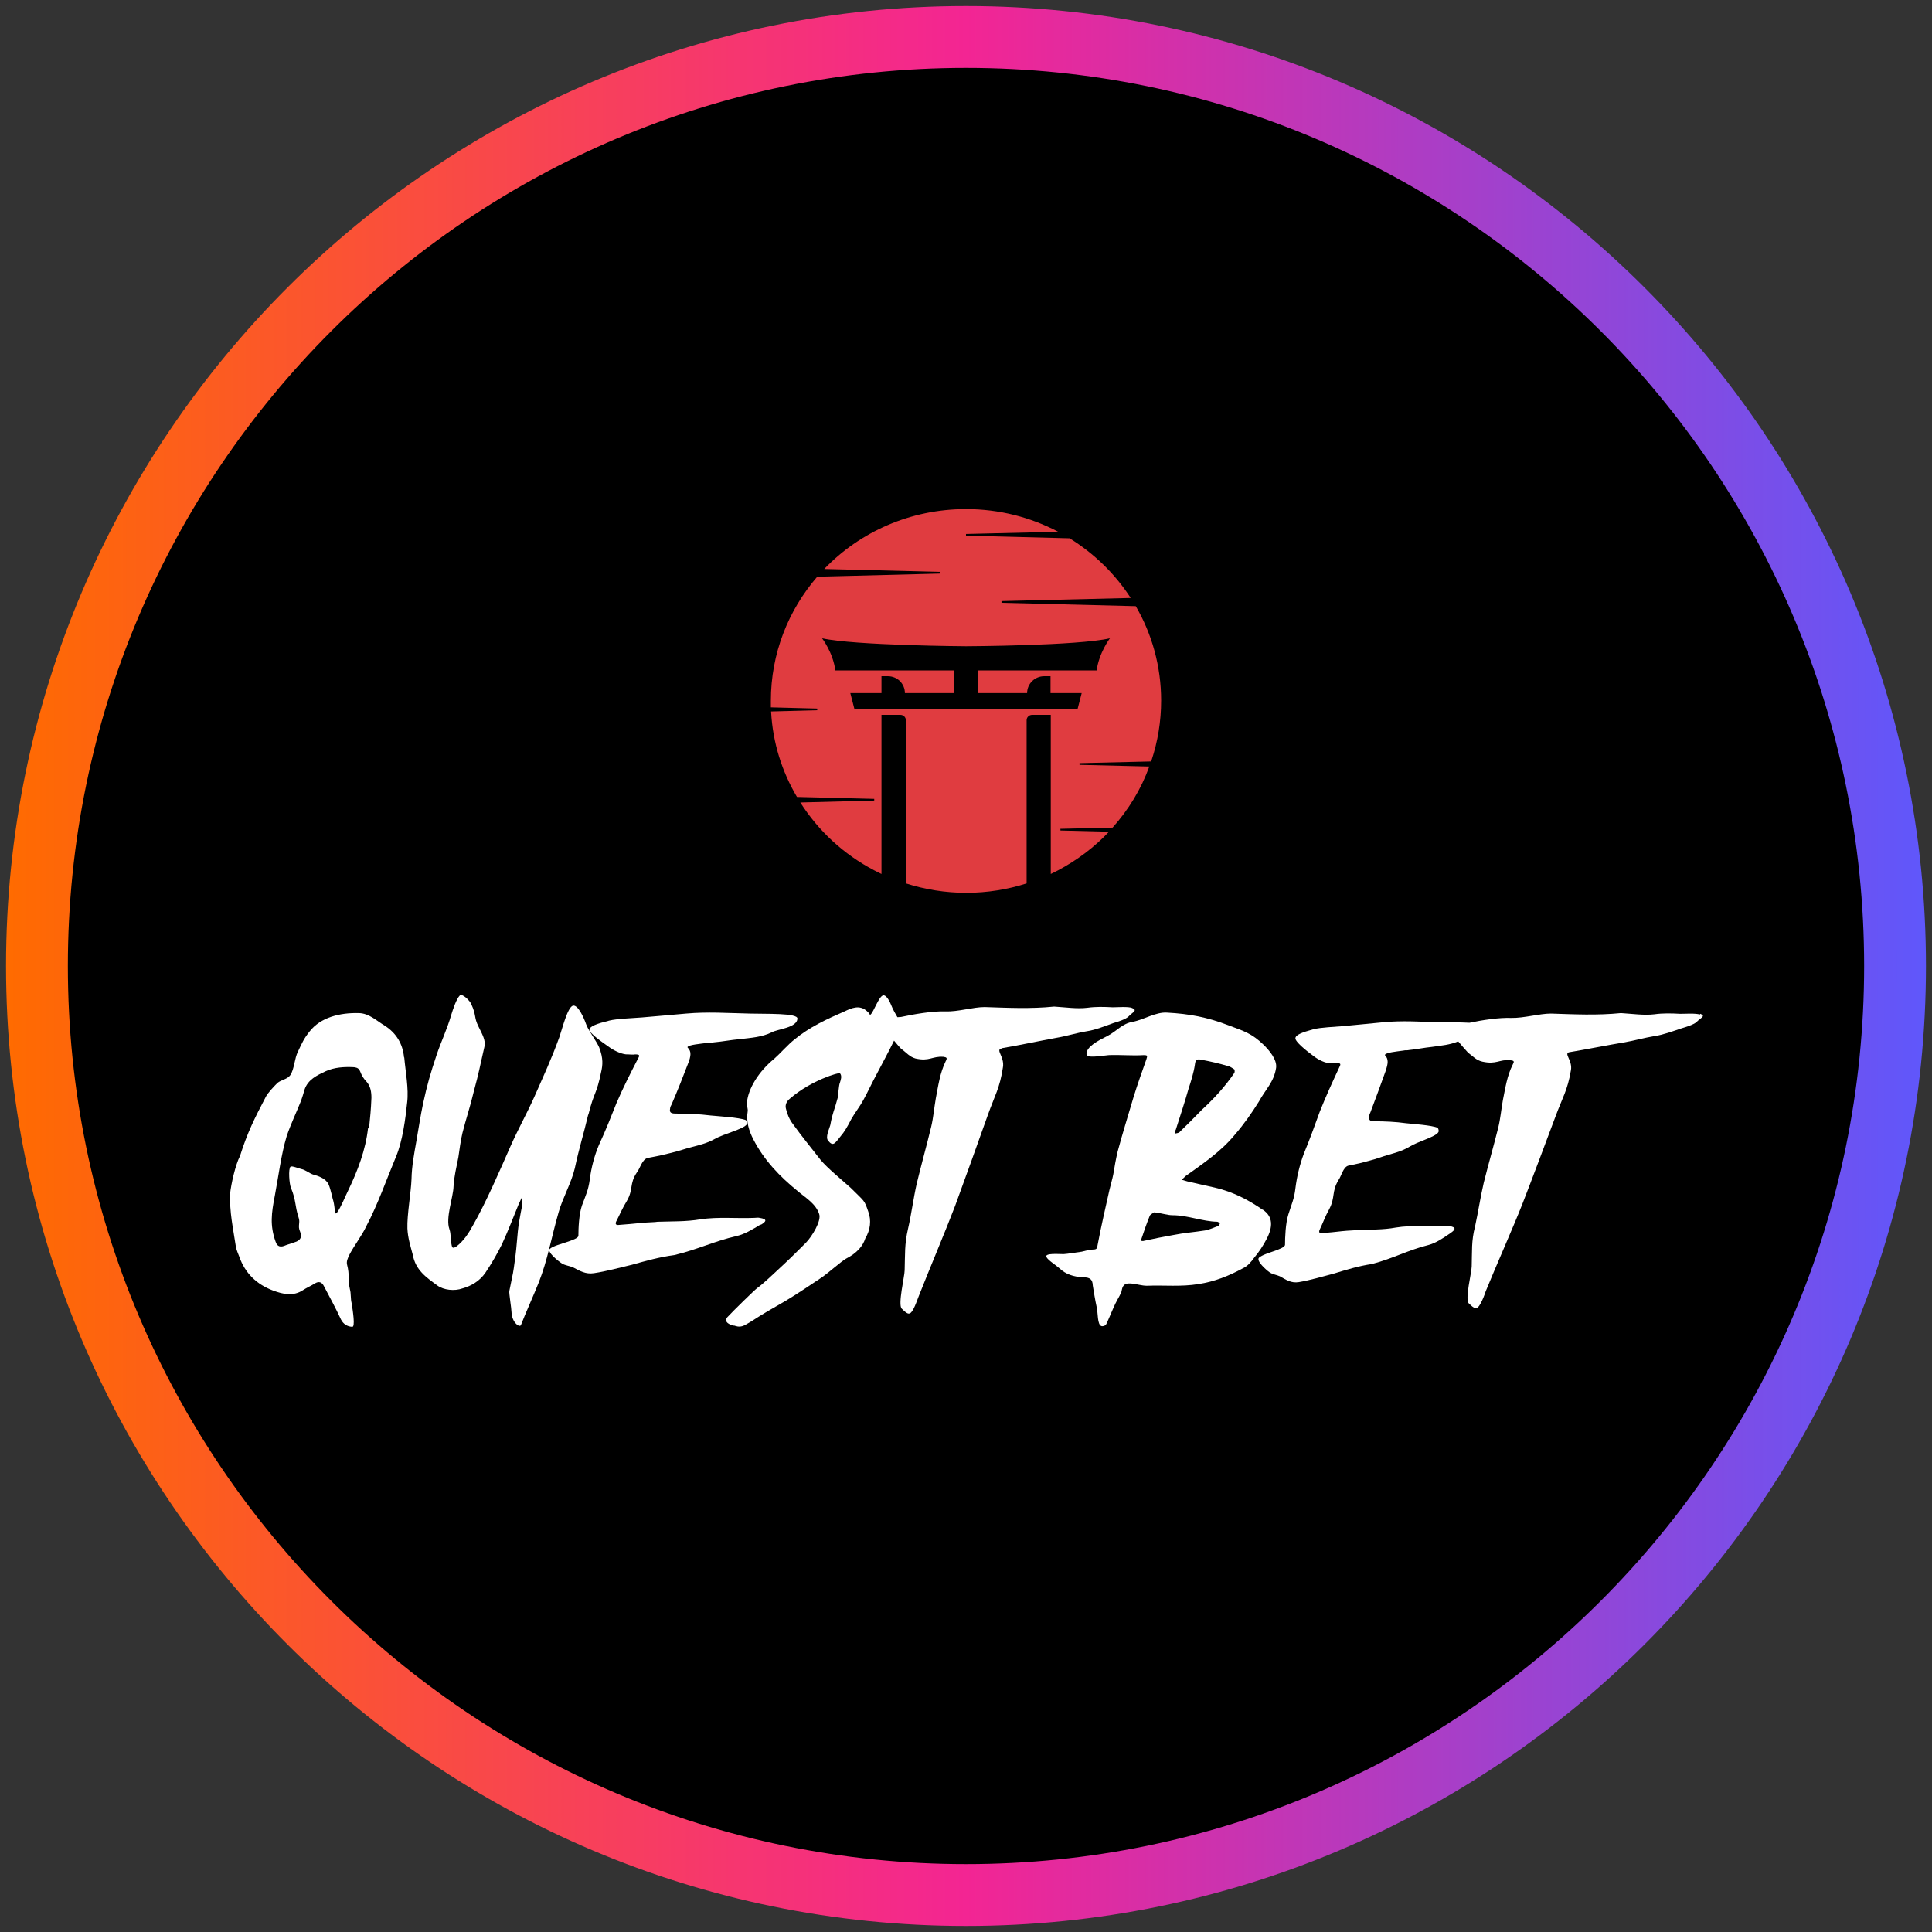 <?xml version="1.0" encoding="UTF-8"?>
<svg xmlns="http://www.w3.org/2000/svg" width="80" height="80" xmlns:xlink="http://www.w3.org/1999/xlink" viewBox="0 0 80 80">
  <rect x="0" y="0" width="80" height="80" fill="#333333" stroke="none"/>
  <defs>
    <style>
      .cls-1 {
        fill: url(#linear-gradient);
      }

      .cls-1, .cls-2, .cls-3, .cls-4 {
        stroke-width: 0px;
      }

      .cls-2 {
        fill: #e03c40;
      }

      .cls-3 {
        fill: #000;
      }

      .cls-4 {
        fill: #fff;
      }
    </style>
    <linearGradient id="linear-gradient" x1=".25" y1="40" x2="79.75" y2="40" gradientUnits="userSpaceOnUse">
      <stop offset="0" stop-color="#ff6b00"/>
      <stop offset=".5" stop-color="#f32593"/>
      <stop offset="1" stop-color="#5f57fb"/>
    </linearGradient>
  </defs>
  <g id="circle_frame" data-name="circle frame">
    <g>
      <circle class="cls-3" cx="40" cy="40" r="38.47"/>
      <path class="cls-1" d="M40,79.75C18.08,79.75.25,61.92.25,40S18.08.25,40,.25s39.75,17.83,39.75,39.75-17.83,39.75-39.75,39.75ZM40,2.81C19.49,2.81,2.81,19.49,2.81,40s16.68,37.19,37.19,37.19,37.19-16.68,37.19-37.19S60.51,2.81,40,2.81Z"/>
    </g>
  </g>
  <g id="questbet">
    <g>
      <g>
        <path class="cls-4" d="M16.73,43.78c-.05-.54-.31-1-.8-1.31-.36-.22-.65-.51-1.07-.52-.78-.02-1.58.17-2.04.76-.24.3-.31.47-.48.83-.15.29-.15.73-.32.98-.12.17-.37.19-.53.32-.14.14-.41.42-.49.59-.46.88-.75,1.45-1.06,2.43-.2.39-.37,1.18-.41,1.55-.03.79.12,1.43.24,2.23.03.14.09.27.14.4.24.69.73,1.15,1.4,1.4.41.15.83.25,1.24-.02.15-.1.32-.17.48-.27.17-.11.3-.07.39.12.24.46.48.89.7,1.37.1.19.26.29.46.3.14.03.03-.67-.02-.98-.05-.19-.02-.4-.07-.57-.1-.44,0-.57-.12-1.03-.03-.14.03-.25.09-.39.2-.39.53-.81.71-1.2.48-.91.83-1.92,1.23-2.88.27-.64.39-1.57.46-2.24.07-.57-.07-1.28-.12-1.86h0ZM15.24,46.71c-.1.91-.43,1.77-.83,2.6-.12.24-.29.67-.44.88-.09.12-.09.02-.1-.03-.02-.15-.03-.29-.07-.44-.02-.03-.1-.47-.2-.69-.12-.24-.43-.34-.65-.4-.14-.05-.31-.19-.46-.22-.1-.02-.41-.15-.46-.1-.1.08-.05.74.02.88.22.54.15.71.31,1.21.09.24-.05.35.07.61.07.19.03.32-.15.4-.14.05-.29.1-.44.15-.22.1-.36.07-.43-.15-.24-.67-.17-1.18-.03-1.9.15-.79.26-1.7.49-2.46.17-.51.41-1,.6-1.48.05-.15.1-.3.14-.45.14-.42.51-.59.87-.76.37-.17.78-.19,1.18-.17.14.02.2.05.26.19.05.14.14.29.24.39.19.2.22.46.22.69-.02.51-.05.76-.1,1.28h0Z"/>
        <path class="cls-4" d="M24.36,46.17c.25-1.01.33-.79.54-1.82.05-.23.09-.52-.09-.98-.11-.26-.45-.7-.54-.96-.11-.31-.34-.8-.54-.77-.23.05-.46,1-.57,1.31-.34.94-.65,1.59-1.04,2.48-.33.73-.65,1.29-.98,2.03-.43.98-1.02,2.34-1.54,3.25-.19.35-.4.68-.71.91-.16.1-.17.02-.19-.07-.05-.23-.02-.45-.09-.65-.17-.47.16-1.33.17-1.77.02-.4.12-.8.2-1.21.05-.33.09-.68.17-1.01.14-.56.33-1.12.46-1.68.25-.93.23-.94.45-1.89.06-.26-.09-.51-.25-.84-.19-.38-.08-.45-.29-.91-.06-.16-.39-.47-.48-.37-.14.14-.28.56-.36.82-.16.56-.42,1.1-.6,1.64-.25.75-.39,1.22-.56,2.01-.11.52-.19,1.05-.28,1.57-.09.51-.19,1.03-.2,1.56-.02.56-.19,1.49-.17,2.05.02.4.12.7.22,1.08.12.65.56.94,1.02,1.28.26.19.71.24,1.04.12.36-.1.71-.3.95-.65.25-.37.48-.77.68-1.17.26-.56.48-1.14.71-1.7.03-.03.09-.23.14-.26v.3c-.05.24-.09.47-.14.75-.08.51-.08.94-.17,1.56-.08.59-.05.4-.23,1.28-.02.07.09.73.09.87.02.45.34.65.39.54.17-.45.56-1.31.74-1.77.37-.94.51-1.82.82-2.9.16-.58.53-1.22.67-1.82.2-.93.34-1.31.56-2.24h0s0,0,0,0Z"/>
        <path class="cls-4" d="M31.5,50.72c.25-.15.27-.24-.04-.29-.08-.02-.15,0-.23,0-.74.03-1.49-.05-2.23.06-.59.1-1.18.08-1.77.1-.08.02-.38.02-.69.05-.31.03-.59.06-.9.08-.13.02-.17-.03-.13-.13.15-.29.27-.58.44-.85.29-.5.1-.71.42-1.19.13-.16.21-.53.44-.6.08-.02.34-.06.51-.1.23-.06.59-.13.93-.24.5-.16.92-.21,1.35-.45.36-.21,1.18-.4,1.32-.6.04-.05,0-.15-.04-.18-.27-.11-1.16-.16-1.45-.19-.48-.06-.97-.08-1.47-.08-.25,0-.23-.11-.21-.23,0-.05.04-.1.06-.15.25-.58.48-1.16.7-1.74.04-.1.08-.24.08-.34,0-.24-.17-.26-.11-.31.1-.08.44-.11.84-.16.08-.02.15,0,.25-.02.34-.03.7-.1,1.05-.13.5-.06.92-.08,1.35-.29.23-.13,1.03-.18,1.05-.56.02-.24-1.32-.19-1.98-.21-.93-.02-1.73-.08-2.63,0-.61.05-1.2.11-1.83.16-.36.03-1.03.05-1.35.13-.52.13-.8.23-.82.37s.46.48.86.76c.19.13.53.29.74.27.1,0,.19.02.29,0,.21,0,.19.05.11.19-.31.6-.61,1.19-.88,1.82-.23.58-.46,1.16-.73,1.74-.19.45-.32.95-.38,1.44-.06.44-.17.65-.32,1.06-.13.37-.15.97-.15,1.26,0,.1-.27.19-.51.27-.17.06-.53.15-.67.27s.33.5.5.61c.13.08.33.1.46.16.29.15.52.29.86.24.53-.08,1.07-.23,1.58-.35.57-.16,1.14-.32,1.75-.4.97-.23,1.66-.58,2.59-.79.33-.08.63-.26.99-.48h0s0,0,0,0Z"/>
        <path class="cls-4" d="M41.5,43.4c.5-.08,1.71-.33,2.21-.42.48-.08.82-.2,1.3-.28.34-.05.77-.22,1.1-.34.17-.05.5-.15.62-.27.17-.18.39-.25.15-.35-.14-.07-.65-.03-.8-.03-.36-.02-.7-.03-1.06.02-.43.05-.89-.02-1.37-.05-.99.1-1.92.05-2.88.02-.48,0-1.1.2-1.63.18s-1.32.12-1.83.23c-.05,0-.1.01-.15.01-.08-.14-.18-.3-.27-.53-.03-.08-.19-.42-.33-.37-.17.05-.38.67-.51.79-.05.03-.02-.03-.14-.13-.31-.3-.67-.13-.94,0-.74.32-1.45.65-2.07,1.16-.26.2-.6.59-.84.8-.65.53-1.08,1.24-1.13,1.81-.02.1.05.28.03.37-.07.42.05.8.24,1.17.44.85,1.08,1.52,1.83,2.13.33.28.75.52.89.95.1.28-.29.92-.55,1.19-.1.1-.65.65-.89.87-.48.45-.87.82-1.13,1.01-.1.07-.97.92-1.23,1.2-.19.22.17.34.26.35.02,0,.05,0,.09.02.26.08.41-.07.65-.2.41-.27.86-.53,1.42-.85.39-.23,1.2-.77,1.45-.94.34-.23.79-.65,1.04-.8.45-.23.7-.52.8-.84.21-.35.26-.75.12-1.12-.17-.49-.14-.39-.72-.97-.31-.28-.99-.84-1.25-1.16-.39-.5-.79-.99-1.15-1.49-.14-.18-.24-.42-.29-.65-.03-.13.02-.28.17-.4.89-.77,2.04-1.09,2.07-1.05.1.12.03.28,0,.39-.05.1-.07.52-.09.62-.15.57-.21.59-.31,1.14-.05.18-.21.5-.09.64.21.27.29.1.51-.17.17-.2.27-.37.45-.72.14-.25.36-.53.5-.79.19-.35.36-.72.55-1.07.31-.59.47-.88.72-1.39.11.14.28.33.31.35.21.15.33.32.58.39.58.13.68-.1,1.15-.07.15.02.17.05.1.18-.24.49-.31,1.02-.41,1.54-.07.4-.1.79-.19,1.17-.19.79-.41,1.57-.6,2.36-.14.62-.22,1.26-.36,1.87-.15.64-.12,1.07-.14,1.72,0,.25-.29,1.42-.12,1.59.24.23.33.3.48.02.09-.17.15-.35.22-.53.38-.97,1.15-2.8,1.51-3.75.46-1.26.91-2.51,1.35-3.75.29-.82.5-1.12.63-1.99.07-.42-.31-.72-.07-.77h0Z"/>
        <path class="cls-4" d="M52.28,50.09c-.59-.41-1.23-.74-1.96-.91-.39-.09-.77-.17-1.15-.26-.07-.02-.16-.05-.24-.07.06-.05.11-.1.16-.15.71-.51,1.46-1.01,2.03-1.7.39-.45.71-.91,1.01-1.39.27-.5.62-.8.71-1.39.05-.34-.29-.74-.53-.97-.48-.46-.79-.55-1.43-.79-.88-.34-1.63-.48-2.56-.53-.46-.03-.95.29-1.41.38-.44.07-.66.38-1.04.58-.42.21-.88.45-.88.75,0,.19.51.09.92.05.49-.02.95.03,1.45,0,.15,0,.16.02.11.17-.18.51-.37,1.04-.53,1.56-.22.75-.46,1.51-.66,2.26-.07.29-.13.63-.18.94-.04.21-.11.43-.16.65-.11.5-.35,1.52-.49,2.28-.02.12-.02.19-.18.19-.15,0-.31.05-.48.09-.24.03-.57.09-.75.1-.22,0-.79-.05-.71.12.07.14.4.34.53.46.27.26.6.36.99.38.29,0,.39.09.4.34.04.24.09.57.16.89.06.24.02.74.2.79.06.02.15-.02.18-.05.06-.09.29-.67.4-.89.11-.22.26-.45.26-.55.05-.27.2-.29.42-.27.2.02.42.09.62.09.71-.03,1.41.05,2.14-.07.66-.1,1.26-.34,1.83-.65.2-.09.35-.27.48-.45.2-.24.37-.5.51-.77.26-.5.27-.92-.16-1.21h0s0,0,0,0ZM48.68,46.8c.18-.57.37-1.13.53-1.7.11-.34.22-.68.27-1.03.02-.21.11-.22.26-.19.37.07.73.15,1.1.26.11.02.18.09.27.14.02.03.02.12,0,.15-.39.57-.84,1.06-1.34,1.52-.33.34-.62.63-.92.92-.04.05-.13.05-.2.07.02-.05.02-.1.02-.15h0ZM50.45,50.76c-.18.07-.35.15-.55.19-.44.07-.88.1-1.32.19-.4.07-.8.15-1.21.24-.04.02-.09,0-.13,0,0-.03.02-.05.02-.07.11-.33.22-.65.35-.97.02-.05.11-.09.18-.14.27.02.53.12.77.12.62,0,1.23.26,1.85.27.04.02.07.03.11.05-.02.05-.04.12-.07.12h0Z"/>
        <path class="cls-4" d="M70.38,42.01c-.14-.06-.66-.03-.81-.03-.36-.02-.71-.03-1.07.02-.43.05-.9-.02-1.38-.05-1,.1-1.94.05-2.9.02-.48,0-1.11.19-1.64.18-.5-.02-1.22.09-1.73.2-.39-.02-.87-.02-1.19-.02-.85-.02-1.57-.08-2.39,0-.55.05-1.09.11-1.66.16-.33.03-.93.05-1.23.13-.47.13-.73.23-.74.37s.41.49.78.76c.17.13.48.29.67.27.09,0,.17.02.26,0,.19,0,.17.05.1.19-.28.6-.55,1.19-.8,1.82-.21.58-.42,1.16-.66,1.74-.17.45-.29.95-.35,1.44-.05.44-.16.65-.29,1.07-.12.37-.14.97-.14,1.26,0,.1-.24.19-.47.27-.16.06-.48.15-.61.27-.12.13.29.5.45.61.12.08.29.1.42.16.26.15.47.29.78.24.48-.08.97-.23,1.44-.35.52-.16,1.04-.32,1.59-.4.88-.23,1.5-.58,2.35-.79.29-.08.57-.26.9-.49.22-.15.24-.24-.03-.29-.07-.02-.14,0-.21,0-.67.03-1.35-.05-2.02.06-.54.1-1.07.08-1.61.1-.07.02-.35.02-.62.05s-.54.06-.81.08c-.12.02-.16-.03-.12-.13.14-.29.24-.58.4-.86.26-.5.09-.71.38-1.2.12-.16.19-.53.4-.6.07-.02.31-.06.47-.1.21-.06.54-.13.85-.24.45-.16.83-.21,1.23-.45.33-.21,1.07-.4,1.19-.6.03-.05,0-.15-.03-.18-.24-.11-1.05-.16-1.31-.19-.43-.06-.88-.08-1.33-.08-.22,0-.21-.11-.19-.23,0-.05.03-.1.05-.15.22-.58.43-1.16.64-1.74.03-.1.07-.24.07-.34,0-.24-.16-.26-.1-.31.09-.08.4-.11.76-.16.07-.02.14,0,.22-.02.31-.03.64-.1.95-.13.4-.06.74-.08,1.09-.23.02.03.38.44.41.47.21.15.33.31.59.37.59.13.69-.1,1.16-.06.16.02.17.05.1.18-.24.47-.31.99-.41,1.48-.07.39-.1.76-.19,1.13-.19.76-.41,1.52-.6,2.28-.14.6-.23,1.21-.36,1.81-.16.61-.12,1.03-.14,1.66,0,.24-.29,1.37-.12,1.53.24.23.33.29.48.02.09-.16.16-.34.22-.52.38-.94,1.16-2.7,1.52-3.62.47-1.21.92-2.42,1.37-3.62.29-.79.5-1.08.64-1.92.07-.4-.31-.69-.07-.74.5-.08,1.73-.32,2.23-.4.48-.08.83-.19,1.31-.27.35-.05.78-.21,1.11-.32.17-.05.5-.15.62-.26.17-.18.4-.24.16-.34h0s0,0,0,0Z"/>
      </g>
      <path class="cls-2" d="M47.68,31.49c.26-.78.4-1.62.4-2.48,0-1.42-.38-2.76-1.05-3.91l-5.56-.14v-.07l5.35-.13c-.65-1-1.51-1.84-2.53-2.47h0l-4.29-.11v-.07l3.82-.09c-1.14-.6-2.44-.94-3.82-.94-2.31,0-4.4.95-5.87,2.48l4.8.12v.07l-5.09.13c-1.2,1.39-1.92,3.18-1.92,5.14,0,.08,0,.17,0,.25v.02l1.92.05v.07l-1.91.05v.02c.07,1.28.45,2.47,1.07,3.52l3.2.08v.07l-3.06.08c.75,1.18,1.8,2.15,3.06,2.81.1.05.2.1.3.15v-6.59h.78c.13,0,.23.1.23.22v6.76c.79.25,1.63.39,2.5.39s1.72-.14,2.5-.39v-6.76c0-.12.1-.22.23-.22h.77v6.59c.1-.05.2-.1.3-.15.79-.42,1.51-.96,2.11-1.6l-2.01-.05v-.07l2.16-.05c.66-.74,1.18-1.59,1.52-2.53l-2.89-.07v-.07l2.96-.07h0,0ZM44.63,29.36h-9.25l-.17-.66h1.29v-.7h.26c.2,0,.38.08.5.2.13.13.21.3.21.5h2.03v-.94h-4.91c-.1-.75-.55-1.33-.55-1.33,1.34.3,5.96.33,5.96.33,0,0,4.63-.02,5.96-.33,0,0-.45.59-.55,1.33h-4.91v.94h2.03c0-.39.32-.7.71-.7h.26v.7h1.29l-.17.66h0Z"/>
    </g>
  </g>
</svg>